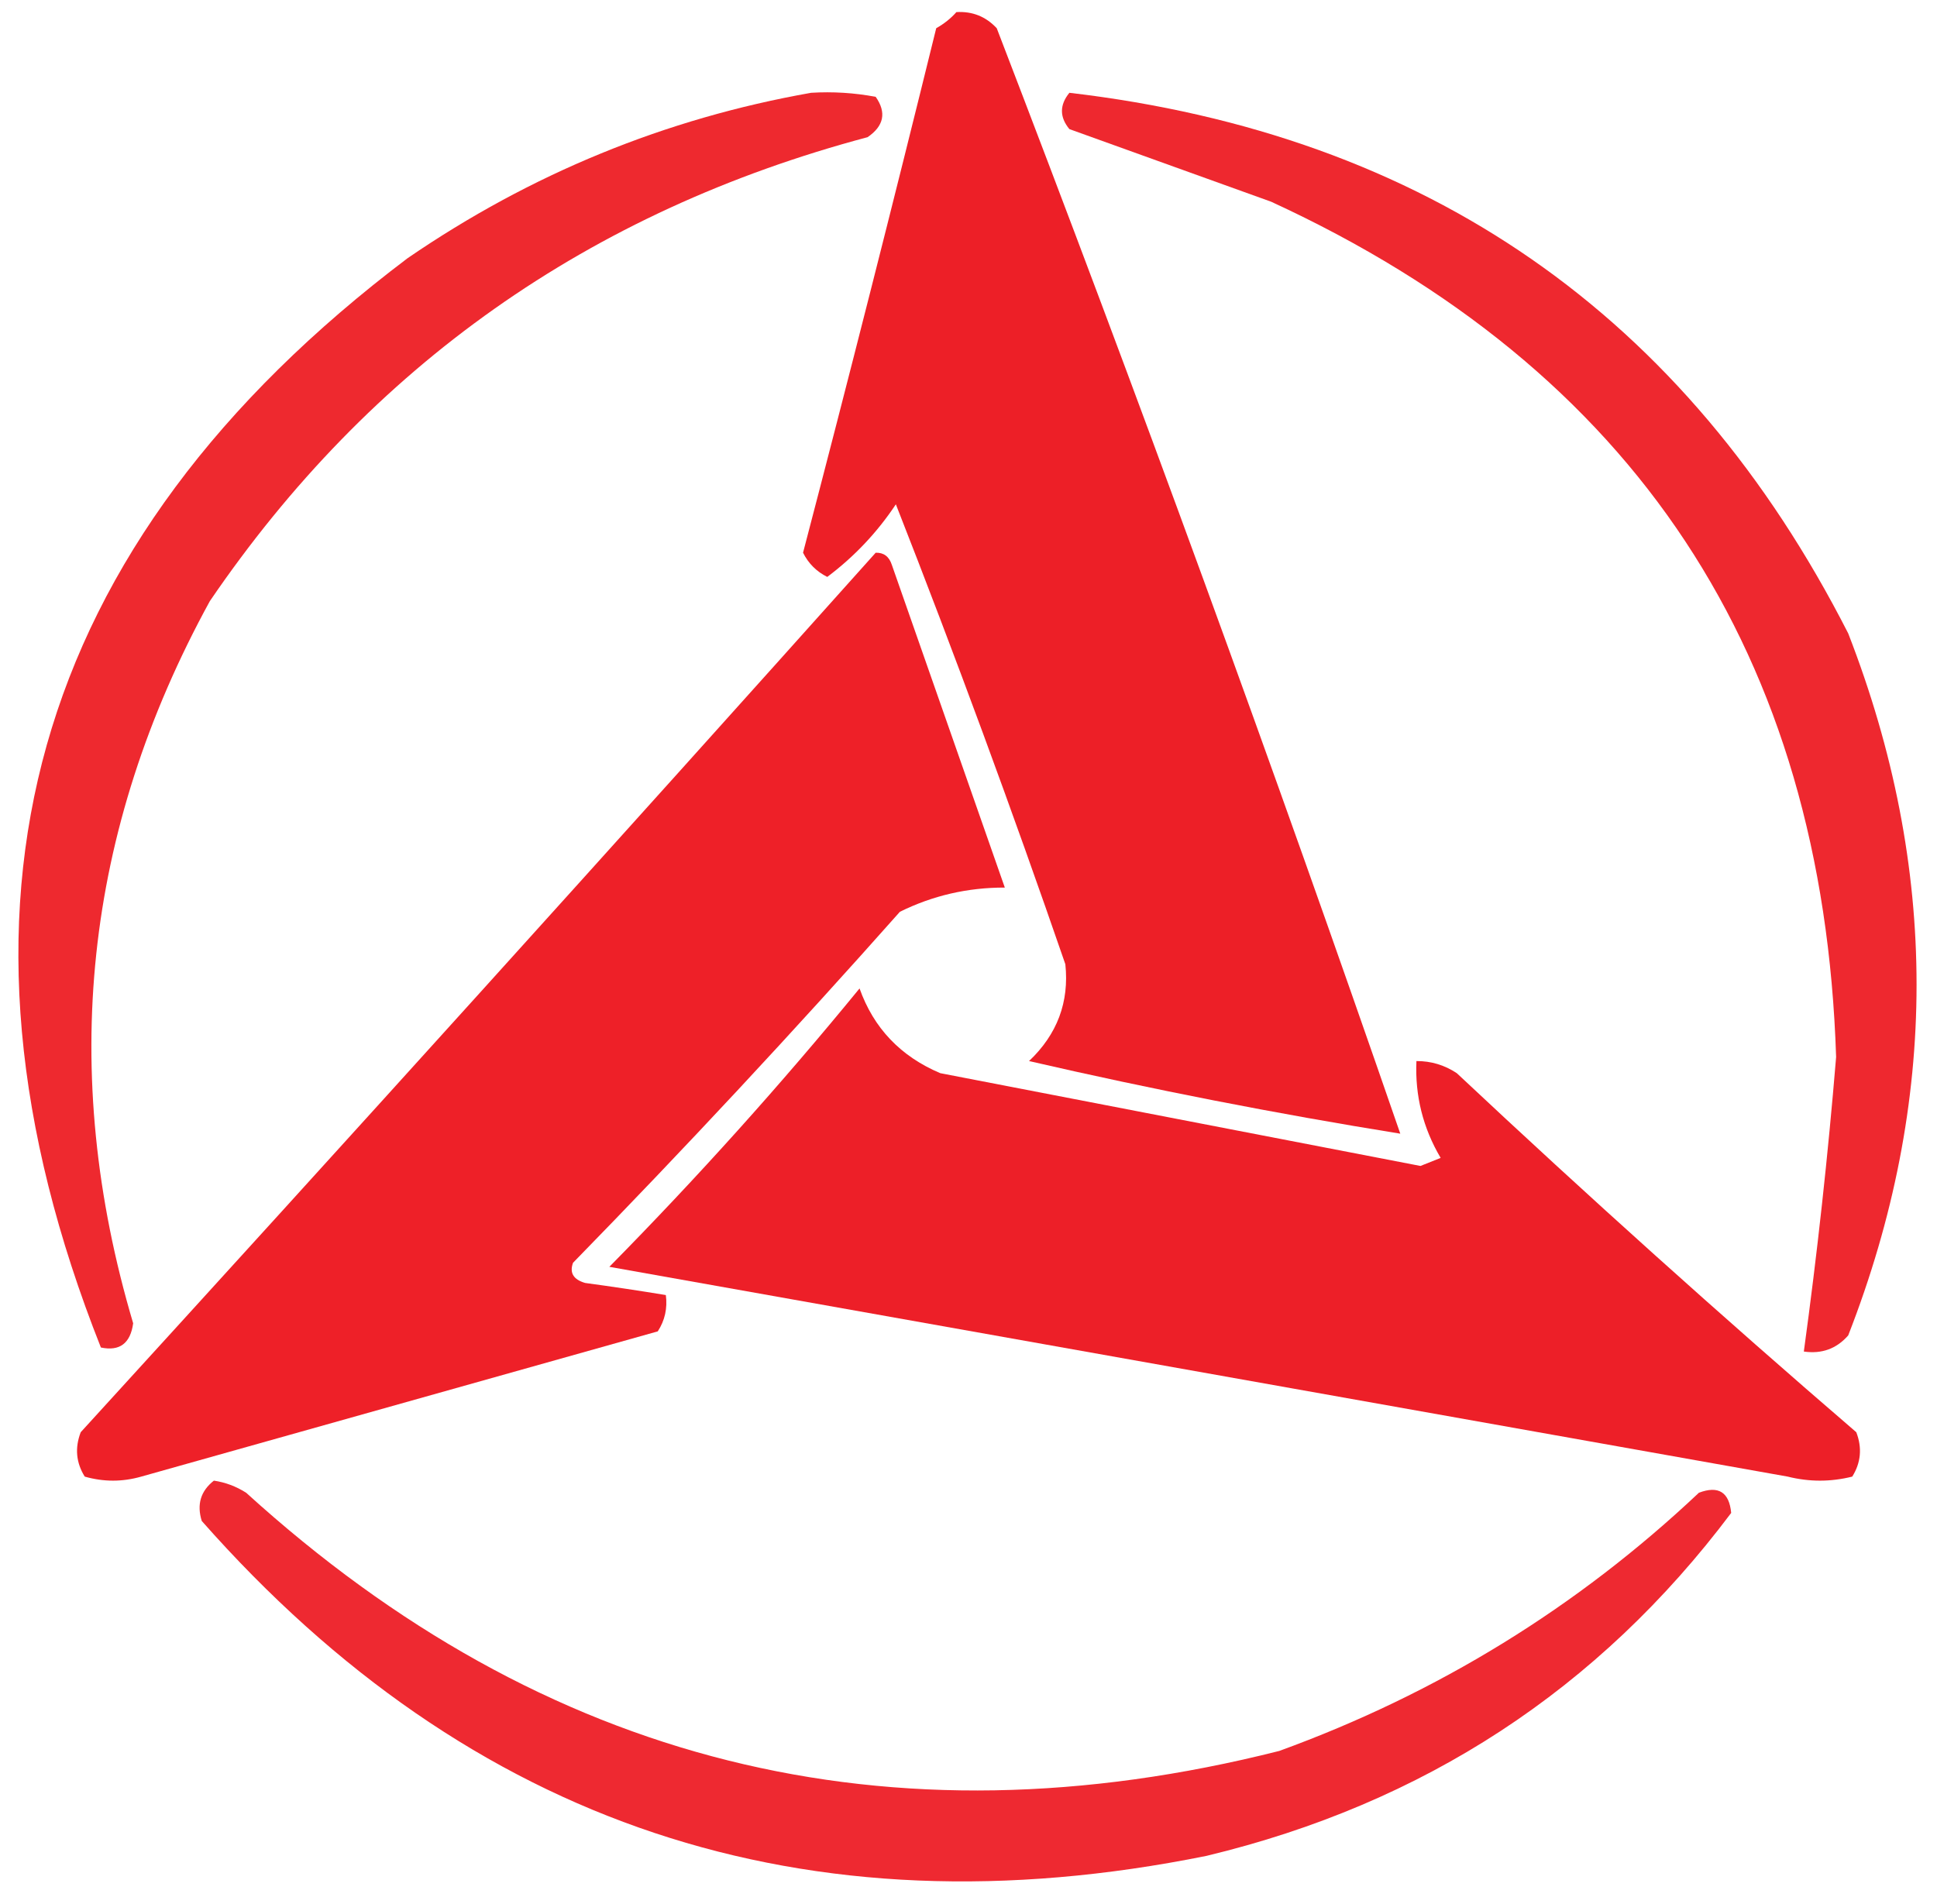 <?xml version="1.0" encoding="UTF-8"?>
<!DOCTYPE svg PUBLIC "-//W3C//DTD SVG 1.1//EN" "http://www.w3.org/Graphics/SVG/1.1/DTD/svg11.dtd">
<svg xmlns="http://www.w3.org/2000/svg" version="1.1" width="240px" height="236px" style="shape-rendering:geometricPrecision; text-rendering:geometricPrecision; image-rendering:optimizeQuality; fill-rule:evenodd; clip-rule:evenodd" xmlns:xlink="http://www.w3.org/1999/xlink">
<g><path style="opacity:0.978" fill="#ed1b23" d="M 118.5,1.5 C 120.484,1.383 122.15,2.05 123.5,3.5C 140.97,48.913 157.637,94.579 173.5,140.5C 158.052,138.01 142.719,135.01 127.5,131.5C 130.994,128.191 132.494,124.191 132,119.5C 125.383,100.313 118.383,81.313 111,62.5C 108.688,65.98 105.854,68.98 102.5,71.5C 101.167,70.833 100.167,69.833 99.5,68.5C 105.155,46.882 110.655,25.215 116,3.5C 116.995,2.934 117.828,2.267 118.5,1.5 Z"/></g>
<g><path style="opacity:0.938" fill="#ed1c23" d="M 100.5,11.5 C 103.187,11.336 105.854,11.503 108.5,12C 109.86,13.938 109.527,15.604 107.5,17C 73.034,26.179 45.867,45.346 26,74.5C 10.405,102.969 7.239,132.803 16.5,164C 16.158,166.492 14.825,167.492 12.5,167C -9.116,112.473 3.551,67.473 50.5,32C 65.779,21.525 82.445,14.692 100.5,11.5 Z"/></g>
<g><path style="opacity:0.943" fill="#ed1c23" d="M 132.5,11.5 C 176.712,16.674 208.879,39.008 229,78.5C 240.291,107.551 240.291,136.551 229,165.5C 227.556,167.155 225.722,167.822 223.5,167.5C 225.159,155.383 226.492,143.216 227.5,131C 225.901,81.095 202.568,45.761 157.5,25C 149.167,22 140.833,19 132.5,16C 131.272,14.51 131.272,13.01 132.5,11.5 Z"/></g>
<g><path style="opacity:0.976" fill="#ed1b23" d="M 108.5,68.5 C 109.497,68.47 110.164,68.97 110.5,70C 115.172,83.35 119.839,96.683 124.5,110C 119.9,109.989 115.567,110.989 111.5,113C 98.367,127.801 84.867,142.301 71,156.5C 70.544,157.744 71.044,158.577 72.5,159C 75.854,159.455 79.187,159.955 82.5,160.5C 82.713,162.144 82.38,163.644 81.5,165C 60.167,171 38.833,177 17.5,183C 15.167,183.667 12.833,183.667 10.5,183C 9.424,181.274 9.257,179.441 10,177.5C 43.04,141.296 75.874,104.963 108.5,68.5 Z"/></g>
<g><path style="opacity:0.977" fill="#ed1b24" d="M 106.5,122.5 C 108.25,127.419 111.584,130.919 116.5,133C 136.333,136.833 156.167,140.667 176,144.5C 176.833,144.167 177.667,143.833 178.5,143.5C 176.31,139.79 175.31,135.79 175.5,131.5C 177.308,131.491 178.975,131.991 180.5,133C 196.702,148.204 213.202,163.037 230,177.5C 230.743,179.441 230.576,181.274 229.5,183C 226.833,183.667 224.167,183.667 221.5,183C 172.833,174.333 124.167,165.667 75.5,157C 86.411,145.927 96.744,134.427 106.5,122.5 Z"/></g>
<g><path style="opacity:0.937" fill="#ed1b24" d="M 26.5,183.5 C 27.922,183.709 29.255,184.209 30.5,185C 67.419,218.563 110.086,229.23 158.5,217C 178.11,209.87 195.443,199.203 210.5,185C 212.92,184.085 214.253,184.918 214.5,187.5C 198.085,209.365 176.419,223.531 149.5,230C 99.788,240.047 58.288,226.213 25,188.5C 24.36,186.457 24.86,184.79 26.5,183.5 Z"/></g>
</svg>

